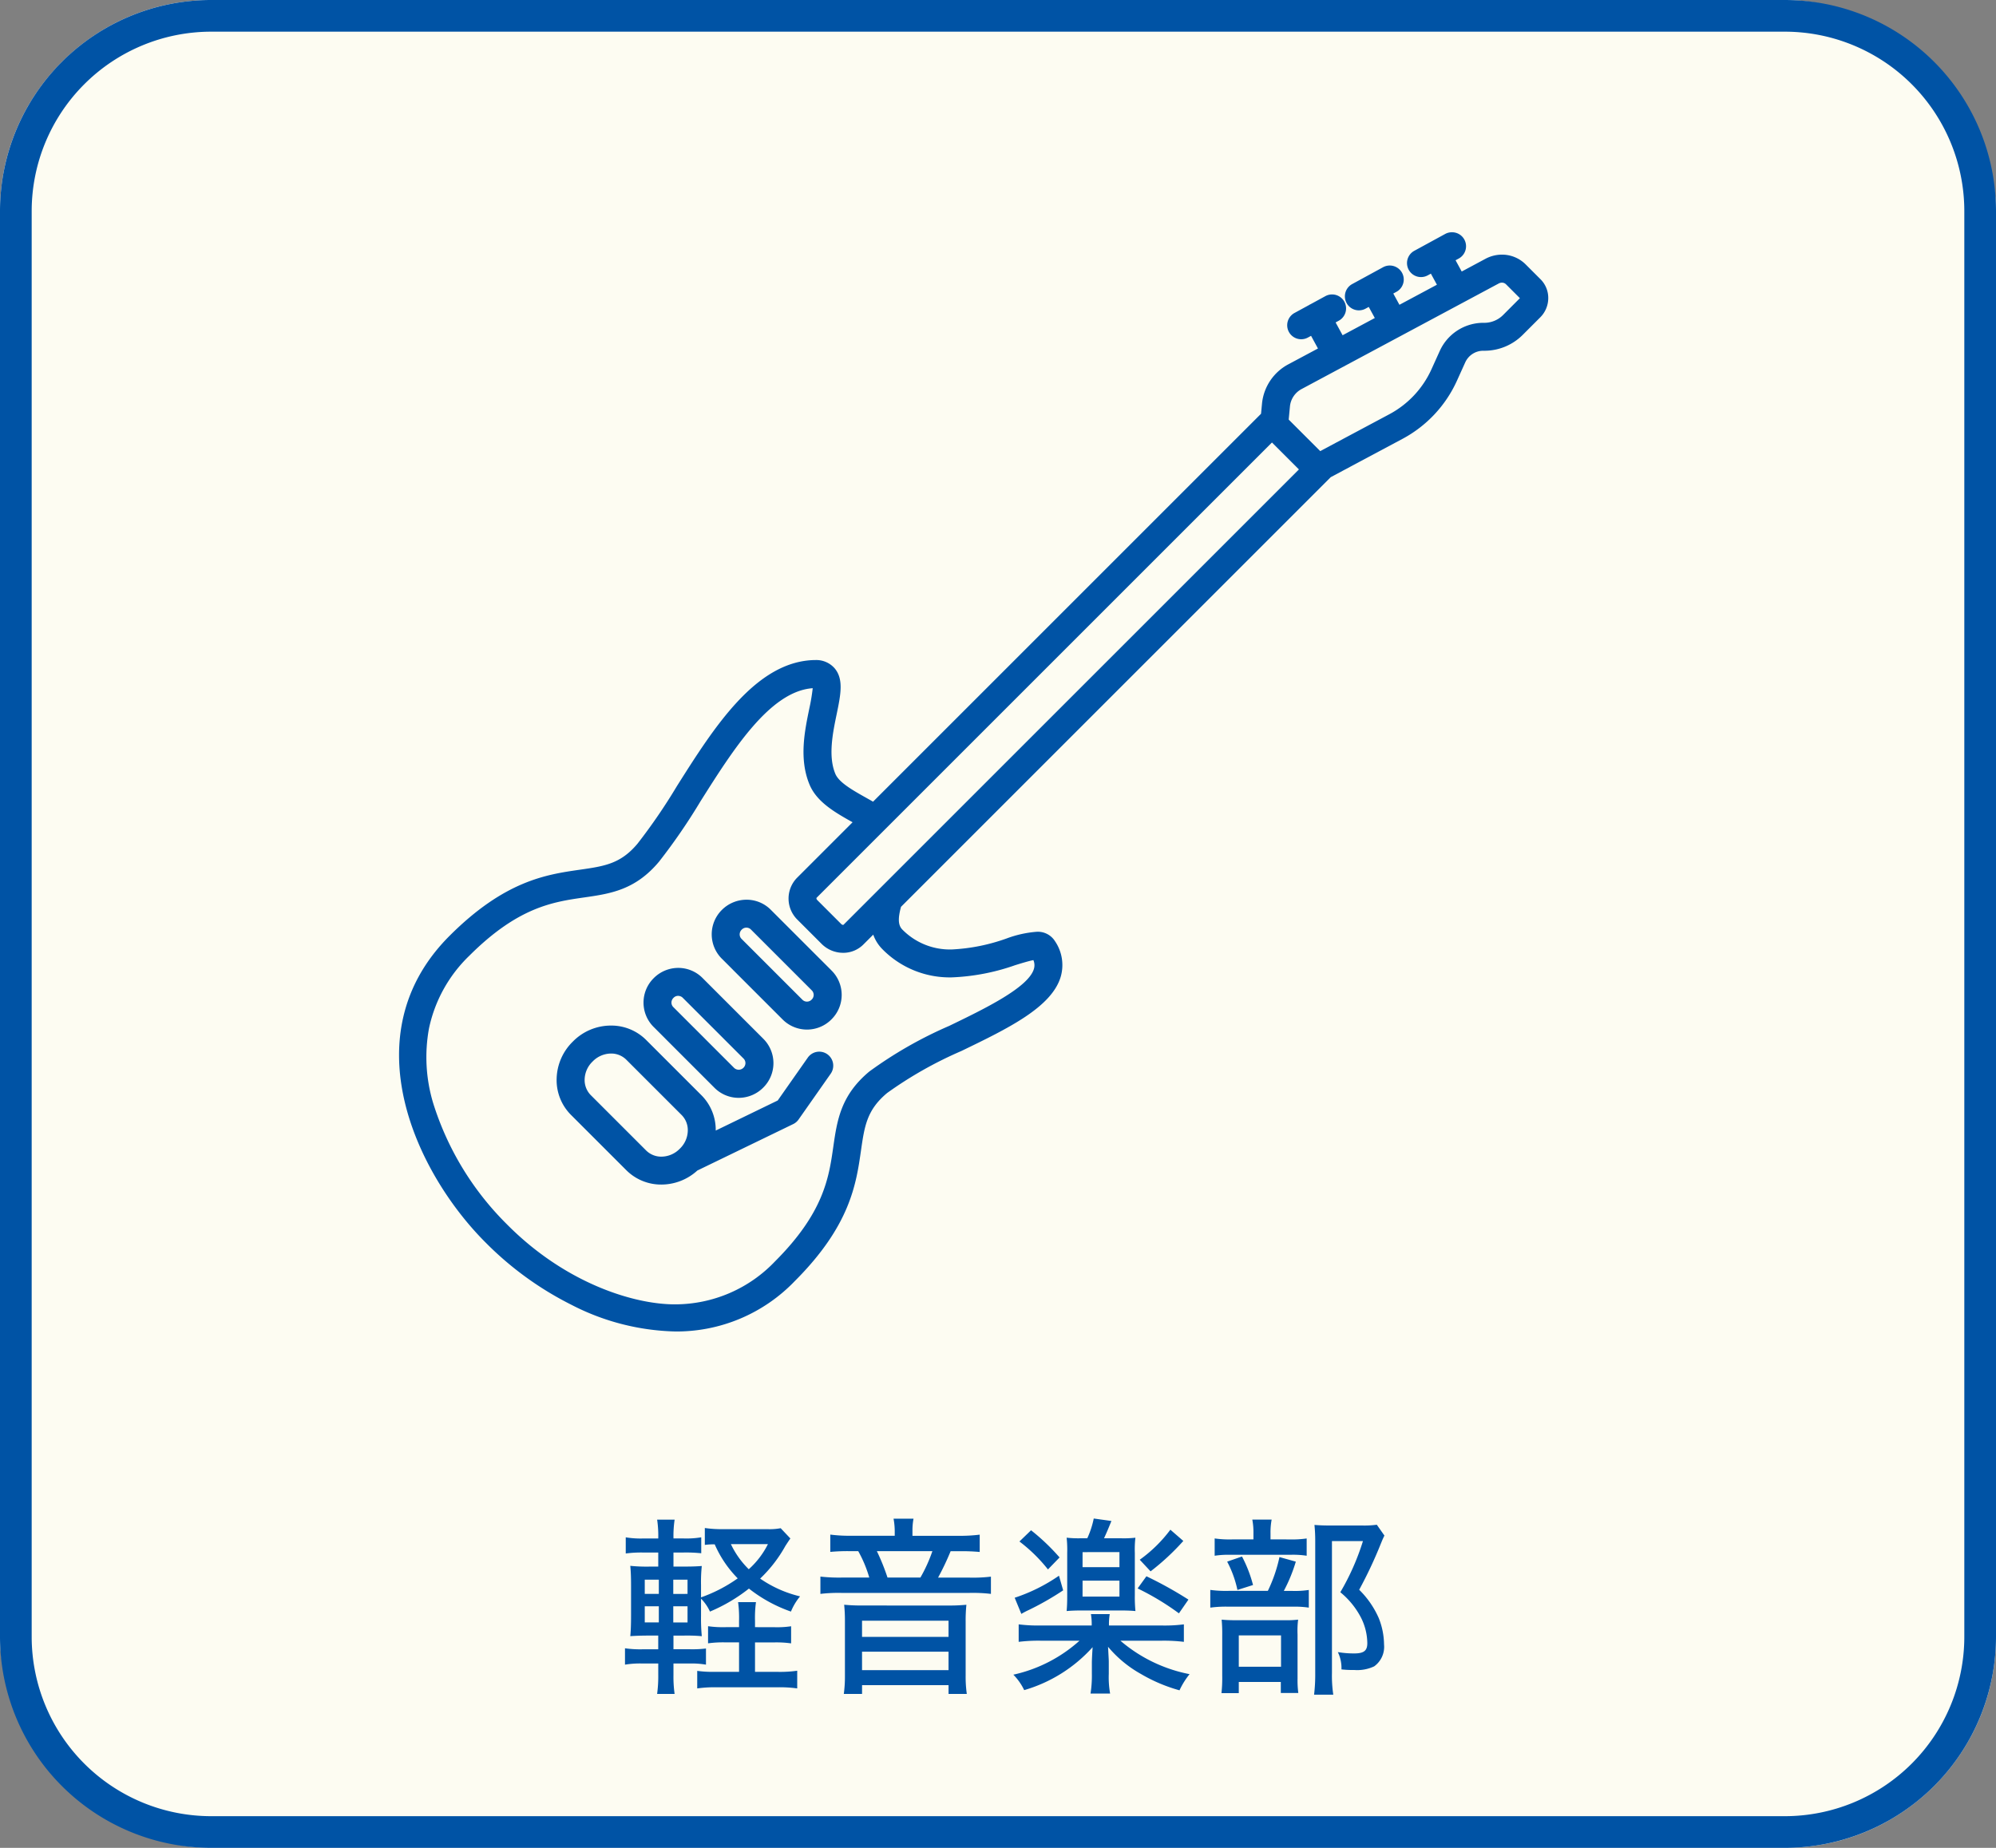 <svg xmlns="http://www.w3.org/2000/svg" width="189" height="175" viewBox="0 0 189 175"><rect x="0" y="0" width="189" height="175" fill="#808080" stroke="none"/><g transform="translate(-687 -2319)"><rect width="189" height="175" rx="20" transform="translate(687 2319)" fill="#fdfcf2"/><path d="M20,3A17,17,0,0,0,3,20V155a17,17,0,0,0,17,17H169a17,17,0,0,0,17-17V20A17,17,0,0,0,169,3H20m0-3H169a20,20,0,0,1,20,20V155a20,20,0,0,1-20,20H20A20,20,0,0,1,0,155V20A20,20,0,0,1,20,0Z" transform="translate(687 2319)" fill="#0053a5"/><path d="M-23.508-4.9V-5.49a10.978,10.978,0,0,1,.09-1.782H-25.11a11.255,11.255,0,0,1,.09,1.782V-4.9h-1.242a10.138,10.138,0,0,1-1.692-.09v1.62a10.457,10.457,0,0,1,1.656-.09h1.278v2.79h-2.25a10.932,10.932,0,0,1-1.71-.09V.9A12.081,12.081,0,0,1-27.2.792h5.9A12.081,12.081,0,0,1-19.512.9V-.774a11.584,11.584,0,0,1-1.782.108h-2.214v-2.79h1.818a9.995,9.995,0,0,1,1.6.09v-1.62a8.852,8.852,0,0,1-1.584.09ZM-31.23-1.458h1.53a7.917,7.917,0,0,1,1.548.108V-2.88a10.461,10.461,0,0,1-1.494.072H-31.23V-4.1h.936a15.435,15.435,0,0,1,1.746.054,17.973,17.973,0,0,1-.072-1.944V-7.6a4.207,4.207,0,0,1,.846,1.224,15.836,15.836,0,0,0,3.69-2.178,13.708,13.708,0,0,0,3.978,2.178,5.44,5.44,0,0,1,.864-1.44A11.2,11.2,0,0,1-23.022-9.5a12.92,12.92,0,0,0,2.394-3.1c.2-.306.306-.468.468-.7l-.918-.972a5.7,5.7,0,0,1-1.278.09h-4.158a11.07,11.07,0,0,1-1.746-.108v1.6a6.375,6.375,0,0,1,.936-.054,10.584,10.584,0,0,0,2.178,3.222,14.025,14.025,0,0,1-3.474,1.8V-8.874a14.308,14.308,0,0,1,.072-1.818c-.486.036-.864.054-1.71.054h-.972V-11.97h.954A14.084,14.084,0,0,1-28.6-11.9V-13.41a8.54,8.54,0,0,1-1.674.108h-.954a10.367,10.367,0,0,1,.108-1.782h-1.656A10.512,10.512,0,0,1-32.67-13.3h-1.386a8.633,8.633,0,0,1-1.692-.108v1.53a11.1,11.1,0,0,1,1.692-.09h1.386v1.332H-33.5a15.249,15.249,0,0,1-1.818-.072c.054.594.072,1.08.072,1.908V-6.03c0,.81-.018,1.422-.072,1.98.576-.036,1.062-.054,1.818-.054h.828v1.3h-1.476A10.294,10.294,0,0,1-35.82-2.9V-1.35a8.759,8.759,0,0,1,1.674-.108h1.476V-.414a12.378,12.378,0,0,1-.108,1.836h1.656A11.584,11.584,0,0,1-31.23-.36Zm-.018-3.888v-1.53h1.35v1.53Zm0-2.7V-9.4h1.35v1.35ZM-32.616-9.4v1.35h-1.332V-9.4Zm0,2.52v1.53h-1.332v-1.53Zm10.332-5.886A7.97,7.97,0,0,1-24.1-10.386a8.28,8.28,0,0,1-1.692-2.376Zm12.006-.792h-4.086a14.131,14.131,0,0,1-2.016-.108v1.638a17.307,17.307,0,0,1,1.818-.072h.828a11.75,11.75,0,0,1,1.044,2.5h-2.484a15.643,15.643,0,0,1-2.142-.09v1.638a14.591,14.591,0,0,1,2.088-.09H-3.276a14.727,14.727,0,0,1,2.106.09V-9.684a14.435,14.435,0,0,1-2.088.09H-6.174a24.978,24.978,0,0,0,1.188-2.5h.864a18.591,18.591,0,0,1,1.89.072v-1.638a15.536,15.536,0,0,1-2.124.108H-8.6v-.468A6.1,6.1,0,0,1-8.5-15.174h-1.89A6.582,6.582,0,0,1-10.278-14Zm-.684,3.96a20.728,20.728,0,0,0-1.008-2.5h5.256a13.981,13.981,0,0,1-1.134,2.5Zm-2.43,2.646c-.648,0-1.044-.018-1.674-.072a14.972,14.972,0,0,1,.072,1.53V-.27A12.347,12.347,0,0,1-15.1,1.422h1.728V.594h8.19v.828h1.728A11.447,11.447,0,0,1-3.564-.27V-5.49a14.284,14.284,0,0,1,.072-1.53c-.684.054-1.008.072-1.674.072Zm.018,1.44h8.19v1.53h-8.19Zm0,2.934h8.19V-.828h-8.19ZM7.4-13.32a10.032,10.032,0,0,1-1.4-.054,10.733,10.733,0,0,1,.054,1.422v4.068c0,.7-.018,1.026-.054,1.458.378-.036.846-.054,1.368-.054H11.2c.5,0,.936.018,1.314.054A13.613,13.613,0,0,1,12.456-7.9v-4.032a9.785,9.785,0,0,1,.054-1.44,9.73,9.73,0,0,1-1.35.054H9.54c.27-.594.288-.63.7-1.638l-1.674-.234a8.423,8.423,0,0,1-.612,1.872Zm.108,1.314H11v1.422H7.506Zm0,2.7H11v1.512H7.506Zm7.47,5.688A15.536,15.536,0,0,1,17.1-3.51V-5.166a14.2,14.2,0,0,1-2.106.108H10.008a5.732,5.732,0,0,1,.072-1.08H8.3a5.855,5.855,0,0,1,.072,1.08H3.546a14.766,14.766,0,0,1-2.088-.108V-3.51a15.12,15.12,0,0,1,2.088-.108H7.218A13.809,13.809,0,0,1,.954-.4,5.361,5.361,0,0,1,1.98,1.062,13.91,13.91,0,0,0,8.46-3.006c-.036.5-.072,1.242-.072,1.44v1.08a10.91,10.91,0,0,1-.126,1.872h1.854A8.842,8.842,0,0,1,9.99-.486v-1.1c0-.144,0-.162-.036-.828-.018-.378-.018-.378-.036-.63A11.127,11.127,0,0,0,13.032-.468,15.16,15.16,0,0,0,16.686,1.08,7.31,7.31,0,0,1,17.64-.45a14.224,14.224,0,0,1-6.552-3.168ZM1.53-13.014a14.921,14.921,0,0,1,2.7,2.646l1.1-1.134a19.9,19.9,0,0,0-2.7-2.574Zm3.744,3.24A16.316,16.316,0,0,1,1.08-7.686l.63,1.53a7.227,7.227,0,0,1,.72-.378A27.367,27.367,0,0,0,5.67-8.388ZM15.822-14.13a13.205,13.205,0,0,1-2.9,2.844l1.026,1.1a22.638,22.638,0,0,0,3.1-2.88Zm-3.1,5.562A24.759,24.759,0,0,1,16.632-6.21l.9-1.3A36.918,36.918,0,0,0,13.554-9.72Zm12.582-4.644v-.576a6.454,6.454,0,0,1,.108-1.3H23.58a6.454,6.454,0,0,1,.108,1.3v.576h-1.98a9.877,9.877,0,0,1-1.692-.09v1.638a8.543,8.543,0,0,1,1.53-.09h5.616a8.385,8.385,0,0,1,1.566.09V-13.3a9.786,9.786,0,0,1-1.656.09Zm1.26,4.878A14.987,14.987,0,0,0,27.7-11.106l-1.548-.432a14.061,14.061,0,0,1-1.1,3.2H21.384a10.978,10.978,0,0,1-1.782-.09V-6.75a11.137,11.137,0,0,1,1.764-.09H27.4a8.792,8.792,0,0,1,1.53.09V-8.424a8.592,8.592,0,0,1-1.6.09ZM21.2-11.106a10.3,10.3,0,0,1,.972,2.682l1.476-.468a12.443,12.443,0,0,0-1.044-2.7ZM22.3.288H26.28V1.332h1.656a9.2,9.2,0,0,1-.072-1.35V-4.212a8.6,8.6,0,0,1,.054-1.4,9.576,9.576,0,0,1-1.3.054H22.1a14.073,14.073,0,0,1-1.422-.054,14.246,14.246,0,0,1,.054,1.494V-.306a13.192,13.192,0,0,1-.072,1.656H22.3Zm0-4.41h4v2.97h-4ZM35.37-14.6a8.934,8.934,0,0,1-1.4.072H30.924c-.594,0-1.008-.018-1.458-.054a15.082,15.082,0,0,1,.072,1.548V-.54a16.1,16.1,0,0,1-.108,2.034h1.818a12.08,12.08,0,0,1-.126-2.07V-13.05h2.934a22.865,22.865,0,0,1-2.142,4.842,7.634,7.634,0,0,1,1.98,2.448,5.488,5.488,0,0,1,.576,2.376c0,.72-.324.972-1.26.972a9.221,9.221,0,0,1-1.53-.126A3.45,3.45,0,0,1,32.022-.9a9.153,9.153,0,0,0,1.188.054,3.774,3.774,0,0,0,1.908-.342,2.276,2.276,0,0,0,.936-2.07,6.894,6.894,0,0,0-.5-2.5A8.581,8.581,0,0,0,33.7-8.442,41.191,41.191,0,0,0,35.748-12.8c.162-.4.216-.522.342-.774Z" transform="translate(782 2478)" fill="#0053a5"/><g transform="translate(100.192 1634.716)"><path d="M731,709.618a2.819,2.819,0,0,0-3.344-.473l-2.6,1.393-.963-1.766.65-.354a.925.925,0,1,0-.886-1.624l-2.924,1.595a.925.925,0,1,0,.886,1.624l.65-.354.957,1.754-4.255,2.279-.964-1.767.65-.354a.925.925,0,0,0-.886-1.624l-1.461.8h0l-1.461.8a.925.925,0,1,0,.886,1.624l.65-.354.957,1.755-3.754,2.011-1.044-1.914.65-.354a.925.925,0,0,0-.886-1.624l-1.461.8h0l-1.462.8a.925.925,0,1,0,.886,1.624l.65-.354,1.037,1.9-3.163,1.694a4.342,4.342,0,0,0-2.283,3.419l-.1,1.091L669.547,760.71c-.281-.163-.565-.323-.847-.481-1.422-.8-2.765-1.551-3.164-2.51-.74-1.781-.272-4.043.1-5.861.36-1.745.645-3.124-.095-4.011a1.937,1.937,0,0,0-1.62-.647c-5.337.124-9.24,6.3-12.684,11.757a54.772,54.772,0,0,1-3.744,5.47c-1.7,2.047-3.387,2.288-5.716,2.623-3.107.447-6.974,1-12.125,6.154-9.192,9.192-3,22.054,3.4,28.457l.27.27c4.071,4.071,10.753,8.055,17.443,8.055a15.142,15.142,0,0,0,11.015-4.655c5.152-5.152,5.707-9.018,6.154-12.126.335-2.329.576-4.012,2.623-5.716a37.825,37.825,0,0,1,7.091-4.019c4.335-2.1,8.43-4.074,9.219-6.818a3.621,3.621,0,0,0-.506-3.018c-.717-1.142-2.214-.678-4.109-.091-3.012.932-7.138,2.209-10.284-.936-.589-.589-.538-1.464-.2-2.648l40.805-40.805,6.862-3.664a11.319,11.319,0,0,0,4.955-5.289l.793-1.752a2.279,2.279,0,0,1,2.029-1.343l.221,0a4.727,4.727,0,0,0,3.29-1.4l1.644-1.644a2.18,2.18,0,0,0,.644-1.517,2.107,2.107,0,0,0-.62-1.533Zm-48.2,65.693a12.059,12.059,0,0,1,2.089-.533,1.721,1.721,0,0,1,.2,1.363c-.561,1.949-4.644,3.922-8.246,5.663a38.93,38.93,0,0,0-7.471,4.263c-2.593,2.159-2.922,4.45-3.271,6.875-.429,2.983-.914,6.364-5.63,11.08-8.876,8.874-20.784,1.656-25.841-3.4l-.27-.27c-5.057-5.057-12.275-16.965-3.4-25.841,4.716-4.716,8.1-5.2,11.08-5.63,2.425-.348,4.716-.678,6.875-3.27a56.033,56.033,0,0,0,3.886-5.667c3.2-5.06,6.818-10.794,11.163-10.9H664a.739.739,0,0,1,.134.01,8.381,8.381,0,0,1-.3,2.424c-.427,2.066-.958,4.638,0,6.945.644,1.551,2.334,2.5,3.968,3.415l.4.223-5.657,5.657a2.406,2.406,0,0,0,.071,3.4l2.267,2.267h0a2.5,2.5,0,0,0,1.764.738,2.293,2.293,0,0,0,1.633-.667l1.438-1.437a3.279,3.279,0,0,0,.955,1.9C674.6,777.85,679.732,776.261,682.8,775.311Zm-15.84-3.163a.559.559,0,0,1-.78-.071l-2.267-2.267a.559.559,0,0,1-.071-.78l43.406-43.406,3.117,3.118Zm64.1-59.4-1.645,1.644a2.922,2.922,0,0,1-2.007.857l-.221,0a4.137,4.137,0,0,0-3.689,2.431l-.793,1.752a9.456,9.456,0,0,1-4.141,4.42l-6.821,3.642-3.328-3.328.136-1.434a2.5,2.5,0,0,1,1.315-1.963l3.989-2.137h0l14.674-7.861a.979.979,0,0,1,1.162.15l1.391,1.391a.27.27,0,0,1,.078.2A.34.34,0,0,1,731.059,712.75Z" transform="translate(0)" fill="#0053a5"/><path d="M724.3,706.28a1.325,1.325,0,0,1,.635,2.489l-.3.163.582,1.067,2.251-1.206a3.31,3.31,0,0,1,1.555-.394h0a3.176,3.176,0,0,1,2.26.936l1.391,1.391a2.5,2.5,0,0,1,.737,1.821,2.578,2.578,0,0,1-.761,1.794l-1.644,1.644a5.124,5.124,0,0,1-3.567,1.516l-.221,0a1.877,1.877,0,0,0-1.67,1.108l-.793,1.752a11.722,11.722,0,0,1-5.131,5.477l-6.81,3.636-40.689,40.689c-.308,1.13-.269,1.759.129,2.157a6.31,6.31,0,0,0,4.688,1.882,17.873,17.873,0,0,0,5.194-1.046,10.46,10.46,0,0,1,2.827-.628,1.914,1.914,0,0,1,1.74.889,4.005,4.005,0,0,1,.552,3.341c-.839,2.916-5.012,4.932-9.429,7.067a37.6,37.6,0,0,0-7.01,3.966c-1.929,1.606-2.149,3.141-2.483,5.466-.455,3.167-1.021,7.106-6.267,12.352a15.51,15.51,0,0,1-11.3,4.772,22.486,22.486,0,0,1-9.882-2.543,30.874,30.874,0,0,1-7.843-5.629l-.27-.27c-6.517-6.517-12.8-19.623-3.4-29.023,5.245-5.245,9.184-5.812,12.35-6.267,2.326-.334,3.862-.555,5.467-2.483a54.519,54.519,0,0,0,3.713-5.428c3.5-5.539,7.463-11.814,13.013-11.944l.1,0a2.3,2.3,0,0,1,1.834.792c.864,1.036.562,2.5.18,4.347-.365,1.765-.818,3.96-.126,5.628.345.832,1.629,1.552,2.988,2.314.178.1.378.213.587.332l36.738-36.738.09-.948a4.741,4.741,0,0,1,2.492-3.733l2.808-1.5-.653-1.2-.3.163a1.325,1.325,0,0,1-1.269-2.327l1.424-.776.035-.031.043-.012,1.422-.775a1.325,1.325,0,0,1,1.269,2.327l-.3.163.662,1.214,3.049-1.633-.573-1.05-.3.163a1.325,1.325,0,1,1-1.269-2.327l2.924-1.595a1.325,1.325,0,0,1,1.269,2.327l-.3.163.582,1.067,3.549-1.9-.572-1.049-.3.163a1.325,1.325,0,1,1-1.269-2.327l2.924-1.595A1.327,1.327,0,0,1,724.3,706.28Zm.6,4.8-1.345-2.466,1-.546a.525.525,0,0,0-.253-.986.517.517,0,0,0-.25.064l-2.924,1.595a.525.525,0,0,0,.252.986.516.516,0,0,0,.25-.064l1-.546,1.341,2.459-4.96,2.657-1.345-2.467,1-.546a.525.525,0,0,0-.252-.987.517.517,0,0,0-.25.064l-2.924,1.595a.525.525,0,0,0,.252.987.516.516,0,0,0,.25-.064l1-.546,1.342,2.46-4.46,2.389L712.2,714.5l1-.546a.525.525,0,0,0-.253-.987.515.515,0,0,0-.25.064l-2.924,1.595a.525.525,0,0,0,.252.986.517.517,0,0,0,.25-.064l1-.546,1.422,2.607L709.18,719.5a3.943,3.943,0,0,0-2.074,3.1l-.117,1.234-37.376,37.376-.266-.154c-.3-.173-.593-.339-.841-.478-1.485-.833-2.886-1.619-3.338-2.706-.787-1.895-.306-4.224.081-6.1.339-1.64.606-2.935-.01-3.674a1.519,1.519,0,0,0-1.22-.5h-.08c-5.126.119-8.968,6.2-12.359,11.57a55.018,55.018,0,0,1-3.776,5.514c-1.8,2.165-3.64,2.429-5.967,2.763-3.049.438-6.843.984-11.9,6.041-8.984,8.984-2.889,21.6,3.4,27.891l.27.27a30.053,30.053,0,0,0,7.635,5.479,21.687,21.687,0,0,0,9.525,2.459,14.736,14.736,0,0,0,10.732-4.538c5.057-5.057,5.6-8.85,6.04-11.9.334-2.328.6-4.165,2.763-5.968a38.028,38.028,0,0,1,7.17-4.07c4.255-2.056,8.271-4,9.012-6.57a3.237,3.237,0,0,0-.46-2.694,1.121,1.121,0,0,0-1.062-.514,10.04,10.04,0,0,0-2.59.592,18.773,18.773,0,0,1-5.431,1.082,7.074,7.074,0,0,1-5.254-2.117c-.8-.8-.6-1.986-.306-3.04l.028-.1,40.921-40.921.052-.028,6.862-3.664a10.918,10.918,0,0,0,4.779-5.1l.793-1.752a2.68,2.68,0,0,1,2.388-1.578l.221,0a4.328,4.328,0,0,0,3.012-1.282l1.644-1.644a1.782,1.782,0,0,0,.527-1.24,1.71,1.71,0,0,0-.5-1.244l-1.391-1.391a2.382,2.382,0,0,0-1.695-.7h0a2.507,2.507,0,0,0-1.178.3Zm4.126-.827a1.339,1.339,0,0,1,.954.392l1.391,1.391a.669.669,0,0,1,.195.485.742.742,0,0,1-.219.514l-1.645,1.645a3.324,3.324,0,0,1-2.284.974l-.222,0a3.735,3.735,0,0,0-3.33,2.2l-.793,1.752a9.859,9.859,0,0,1-4.317,4.608l-7.083,3.782L708,724.321l.154-1.621a2.894,2.894,0,0,1,1.524-2.278l3.96-2.121.03-.023.032-.01,14.643-7.844A1.45,1.45,0,0,1,729.021,710.251Zm1.7,2.27-1.313-1.313a.545.545,0,0,0-.389-.158.646.646,0,0,0-.3.078L714.1,718.962l-.027.027-.058.018-3.957,2.12a2.1,2.1,0,0,0-1.106,1.648l-.118,1.246,2.986,2.985,6.56-3.5a9.055,9.055,0,0,0,3.965-4.232l.793-1.752a4.539,4.539,0,0,1,4.048-2.666l.222,0a2.518,2.518,0,0,0,1.729-.74ZM707.25,725.059l3.683,3.683-43.689,43.689a.851.851,0,0,1-.607.245,1.058,1.058,0,0,1-.738-.316l-2.267-2.267a.957.957,0,0,1-.072-1.345Zm2.552,3.683-2.552-2.552-43.124,43.123c-.022.022-.017.125.071.214l2.267,2.267a.259.259,0,0,0,.172.082.07.07,0,0,0,.042-.011ZM664,748.649a1.132,1.132,0,0,1,.208.017l.23.043.075.222a6.852,6.852,0,0,1-.291,2.633c-.416,2.014-.933,4.518-.022,6.71.591,1.423,2.219,2.336,3.793,3.219l.4.224.458.259-6.029,6.029a2.006,2.006,0,0,0,.071,2.83l2.288,2.288a2.084,2.084,0,0,0,1.46.6,1.892,1.892,0,0,0,1.35-.55l2-2,.116.787a2.881,2.881,0,0,0,.842,1.672,8.055,8.055,0,0,0,5.984,2.413,19.724,19.724,0,0,0,5.754-1.117,11.311,11.311,0,0,1,2.2-.551l.244-.007.118.214a2.117,2.117,0,0,1,.235,1.666c-.611,2.121-4.6,4.049-8.456,5.913a38.688,38.688,0,0,0-7.389,4.21c-2.475,2.06-2.779,4.175-3.13,6.624-.437,3.045-.933,6.5-5.743,11.306a13.847,13.847,0,0,1-10.061,4.305,20.141,20.141,0,0,1-9.387-2.593,29.846,29.846,0,0,1-6.958-5.112l-.27-.27a28.692,28.692,0,0,1-7.027-11.663,15.873,15.873,0,0,1-.407-7.469,14.173,14.173,0,0,1,4.033-7.275c4.81-4.81,8.261-5.306,11.306-5.743,2.449-.352,4.564-.656,6.625-3.13a55.753,55.753,0,0,0,3.856-5.624c3.25-5.145,6.933-10.976,11.492-11.082Zm3.538,13.507c-1.674-.939-3.39-1.917-4.078-3.574-1.005-2.42-.46-5.057-.023-7.177a18.448,18.448,0,0,0,.327-1.945c-4.039.281-7.532,5.811-10.62,10.7a56.26,56.26,0,0,1-3.917,5.709c-2.257,2.711-4.622,3.051-7.126,3.41-2.921.42-6.232.9-10.854,5.517a13.388,13.388,0,0,0-3.815,6.867,15.083,15.083,0,0,0,.393,7.094,27.854,27.854,0,0,0,6.822,11.314l.27.27c5.515,5.515,11.947,7.471,15.779,7.471a13.073,13.073,0,0,0,9.5-4.071c4.622-4.622,5.1-7.933,5.517-10.854.36-2.5.7-4.869,3.411-7.126a39.174,39.174,0,0,1,7.552-4.316c3.352-1.62,7.524-3.637,8.036-5.414a1.211,1.211,0,0,0-.053-.82c-.456.087-1.234.328-1.734.483a20.383,20.383,0,0,1-5.991,1.152,8.933,8.933,0,0,1-6.55-2.647,3.712,3.712,0,0,1-.889-1.4l-.937.937a2.687,2.687,0,0,1-1.915.784,2.88,2.88,0,0,1-2.046-.855l-2.267-2.267a2.807,2.807,0,0,1-.071-3.962Z" transform="translate(0)" fill="#0053a5"/><path d="M1657.547,2902.114a2.871,2.871,0,0,0-4.07.027,2.858,2.858,0,0,0,0,4.043l5.762,5.762a2.861,2.861,0,0,0,4.042,0l.027-.028a2.858,2.858,0,0,0,0-4.042Zm4.453,8.5-.028.028a1.01,1.01,0,0,1-1.426,0l-5.762-5.762a1,1,0,0,1-.3-.713,1.027,1.027,0,0,1,.323-.74,1.01,1.01,0,0,1,1.426,0l5.762,5.762a1.008,1.008,0,0,1,0,1.426Z" transform="translate(-998.04 -2131.39)" fill="#0053a5"/><path d="M1655.536,2900.881a3.222,3.222,0,0,1,2.294.949l5.762,5.762a3.258,3.258,0,0,1,0,4.608l-.025.026a3.262,3.262,0,0,1-4.61,0l-5.762-5.762a3.258,3.258,0,0,1,0-4.609A3.3,3.3,0,0,1,1655.536,2900.881Zm5.724,11.5a2.442,2.442,0,0,0,1.739-.719l.026-.026a2.458,2.458,0,0,0,0-3.479l-5.762-5.762a2.428,2.428,0,0,0-1.728-.715,2.5,2.5,0,0,0-1.776.742,2.458,2.458,0,0,0,0,3.477l5.762,5.762A2.441,2.441,0,0,0,1661.26,2912.382Zm-5.734-9.655a1.4,1.4,0,0,1,1,.411l5.762,5.763a1.408,1.408,0,0,1,0,1.992l-.025.025a1.409,1.409,0,0,1-1.994,0l-5.762-5.762a1.4,1.4,0,0,1-.413-1,1.428,1.428,0,0,1,.44-1.023A1.4,1.4,0,0,1,1655.525,2902.727Zm5.734,7.805a.6.6,0,0,0,.43-.178l.025-.025a.608.608,0,0,0,0-.862l-5.762-5.763a.61.61,0,0,0-.86,0,.629.629,0,0,0-.206.458.6.6,0,0,0,.178.43l5.762,5.762A.6.6,0,0,0,1661.26,2910.532Z" transform="translate(-998.04 -2131.39)" fill="#0053a5"/><path d="M1434.9,3136.114a2.878,2.878,0,0,0,4.07-4.07l-5.761-5.762a2.878,2.878,0,0,0-4.07,4.07Zm-4.425-8.524a1.008,1.008,0,0,1,1.425,0l5.762,5.762h0a1,1,0,0,1,.3.713,1.036,1.036,0,0,1-1.749.74l-5.762-5.762a1,1,0,0,1-.3-.713A1.026,1.026,0,0,1,1430.47,3127.59Z" transform="translate(-780.159 -2349.096)" fill="#0053a5"/><path d="M1436.917,3137.351a3.237,3.237,0,0,1-2.3-.955l-5.761-5.762a3.258,3.258,0,0,1,0-4.608,3.285,3.285,0,0,1,2.332-.982,3.238,3.238,0,0,1,2.3.955l5.761,5.762a3.258,3.258,0,0,1,0,4.608A3.283,3.283,0,0,1,1436.917,3137.351Zm-5.734-11.507a2.478,2.478,0,0,0-1.766,4.225l5.761,5.762a2.478,2.478,0,0,0,3.5-3.5l-5.761-5.762A2.445,2.445,0,0,0,1431.183,3125.844Zm5.734,9.647a1.414,1.414,0,0,1-1-.4l-5.762-5.762a1.4,1.4,0,0,1-.413-1,1.426,1.426,0,0,1,.441-1.024,1.408,1.408,0,0,1,1.99,0l5.879,5.879v.016a1.4,1.4,0,0,1,.3.863,1.429,1.429,0,0,1-.44,1.023A1.414,1.414,0,0,1,1436.917,3135.491Zm-5.734-7.8a.6.6,0,0,0-.43.178.628.628,0,0,0-.207.458.6.6,0,0,0,.178.43l5.762,5.763a.634.634,0,0,0,.86,0,.63.63,0,0,0,.206-.458.6.6,0,0,0-.178-.43l-.118-.118-5.645-5.645A.6.6,0,0,0,1431.183,3127.695Z" transform="translate(-780.159 -2349.096)" fill="#0053a5"/><path d="M1167.905,3317.732a.925.925,0,0,0-1.289.226l-2.906,4.144-6.592,3.2a4.312,4.312,0,0,0-1.184-3.728l-5.239-5.239a4.5,4.5,0,0,0-6.347.145l-.05.051a4.672,4.672,0,0,0-1.386,3.176,4.26,4.26,0,0,0,1.242,3.169l5.239,5.239a4.268,4.268,0,0,0,3.04,1.241,4.673,4.673,0,0,0,3.169-1.262l9.131-4.43a.925.925,0,0,0,.354-.3l3.044-4.34A.925.925,0,0,0,1167.905,3317.732Zm-13.423,8.877-.052.052a2.646,2.646,0,0,1-3.729.144l-5.238-5.239a2.428,2.428,0,0,1-.7-1.808,2.831,2.831,0,0,1,.847-1.923l.05-.051a2.837,2.837,0,0,1,2-.845,2.426,2.426,0,0,1,1.733.7l5.239,5.238a2.427,2.427,0,0,1,.7,1.808A2.831,2.831,0,0,1,1154.482,3326.61Z" transform="translate(-502.993 -2533.283)" fill="#0053a5"/><path d="M1147.656,3314.693a4.66,4.66,0,0,1,3.323,1.358l5.239,5.239a4.637,4.637,0,0,1,1.355,3.346l5.87-2.848,2.847-4.059a1.325,1.325,0,1,1,2.17,1.522l-3.044,4.34a1.328,1.328,0,0,1-.506.431l-9.079,4.4a5.056,5.056,0,0,1-3.4,1.328,4.659,4.659,0,0,1-3.323-1.358l-5.239-5.238a4.657,4.657,0,0,1-1.359-3.464,5.071,5.071,0,0,1,1.5-3.448l.049-.049A5.056,5.056,0,0,1,1147.656,3314.693Zm8.952,11.3.115-.752a3.894,3.894,0,0,0-1.072-3.385l-5.239-5.239a3.864,3.864,0,0,0-2.757-1.124,4.26,4.26,0,0,0-3.025,1.269l-.049.049a4.274,4.274,0,0,0-1.27,2.906,3.864,3.864,0,0,0,1.125,2.875l5.239,5.238a3.864,3.864,0,0,0,2.757,1.124,4.262,4.262,0,0,0,2.9-1.156l.044-.041.054-.026,9.131-4.43a.527.527,0,0,0,.2-.171l3.044-4.341a.526.526,0,0,0-.429-.827.527.527,0,0,0-.431.224l-2.966,4.229-.093.045Zm-8.953-9.452a2.823,2.823,0,0,1,2.016.819l5.238,5.238a2.824,2.824,0,0,1,.817,2.1,3.229,3.229,0,0,1-.961,2.192l-.053.053a3.257,3.257,0,0,1-2.279.961,2.824,2.824,0,0,1-2.015-.818l-5.238-5.239a2.825,2.825,0,0,1-.818-2.1,3.233,3.233,0,0,1,.964-2.194l.05-.05A3.258,3.258,0,0,1,1147.655,3316.541Zm4.778,10.566a2.452,2.452,0,0,0,1.714-.728l.053-.052a2.431,2.431,0,0,0,.727-1.649,2.032,2.032,0,0,0-.583-1.514l-5.239-5.238a2.029,2.029,0,0,0-1.45-.584,2.451,2.451,0,0,0-1.714.728l-.05.05a2.436,2.436,0,0,0-.73,1.652,2.032,2.032,0,0,0,.584,1.513l5.239,5.239A2.029,2.029,0,0,0,1152.433,3327.107Z" transform="translate(-502.993 -2533.283)" fill="#0053a5"/></g></g></svg>